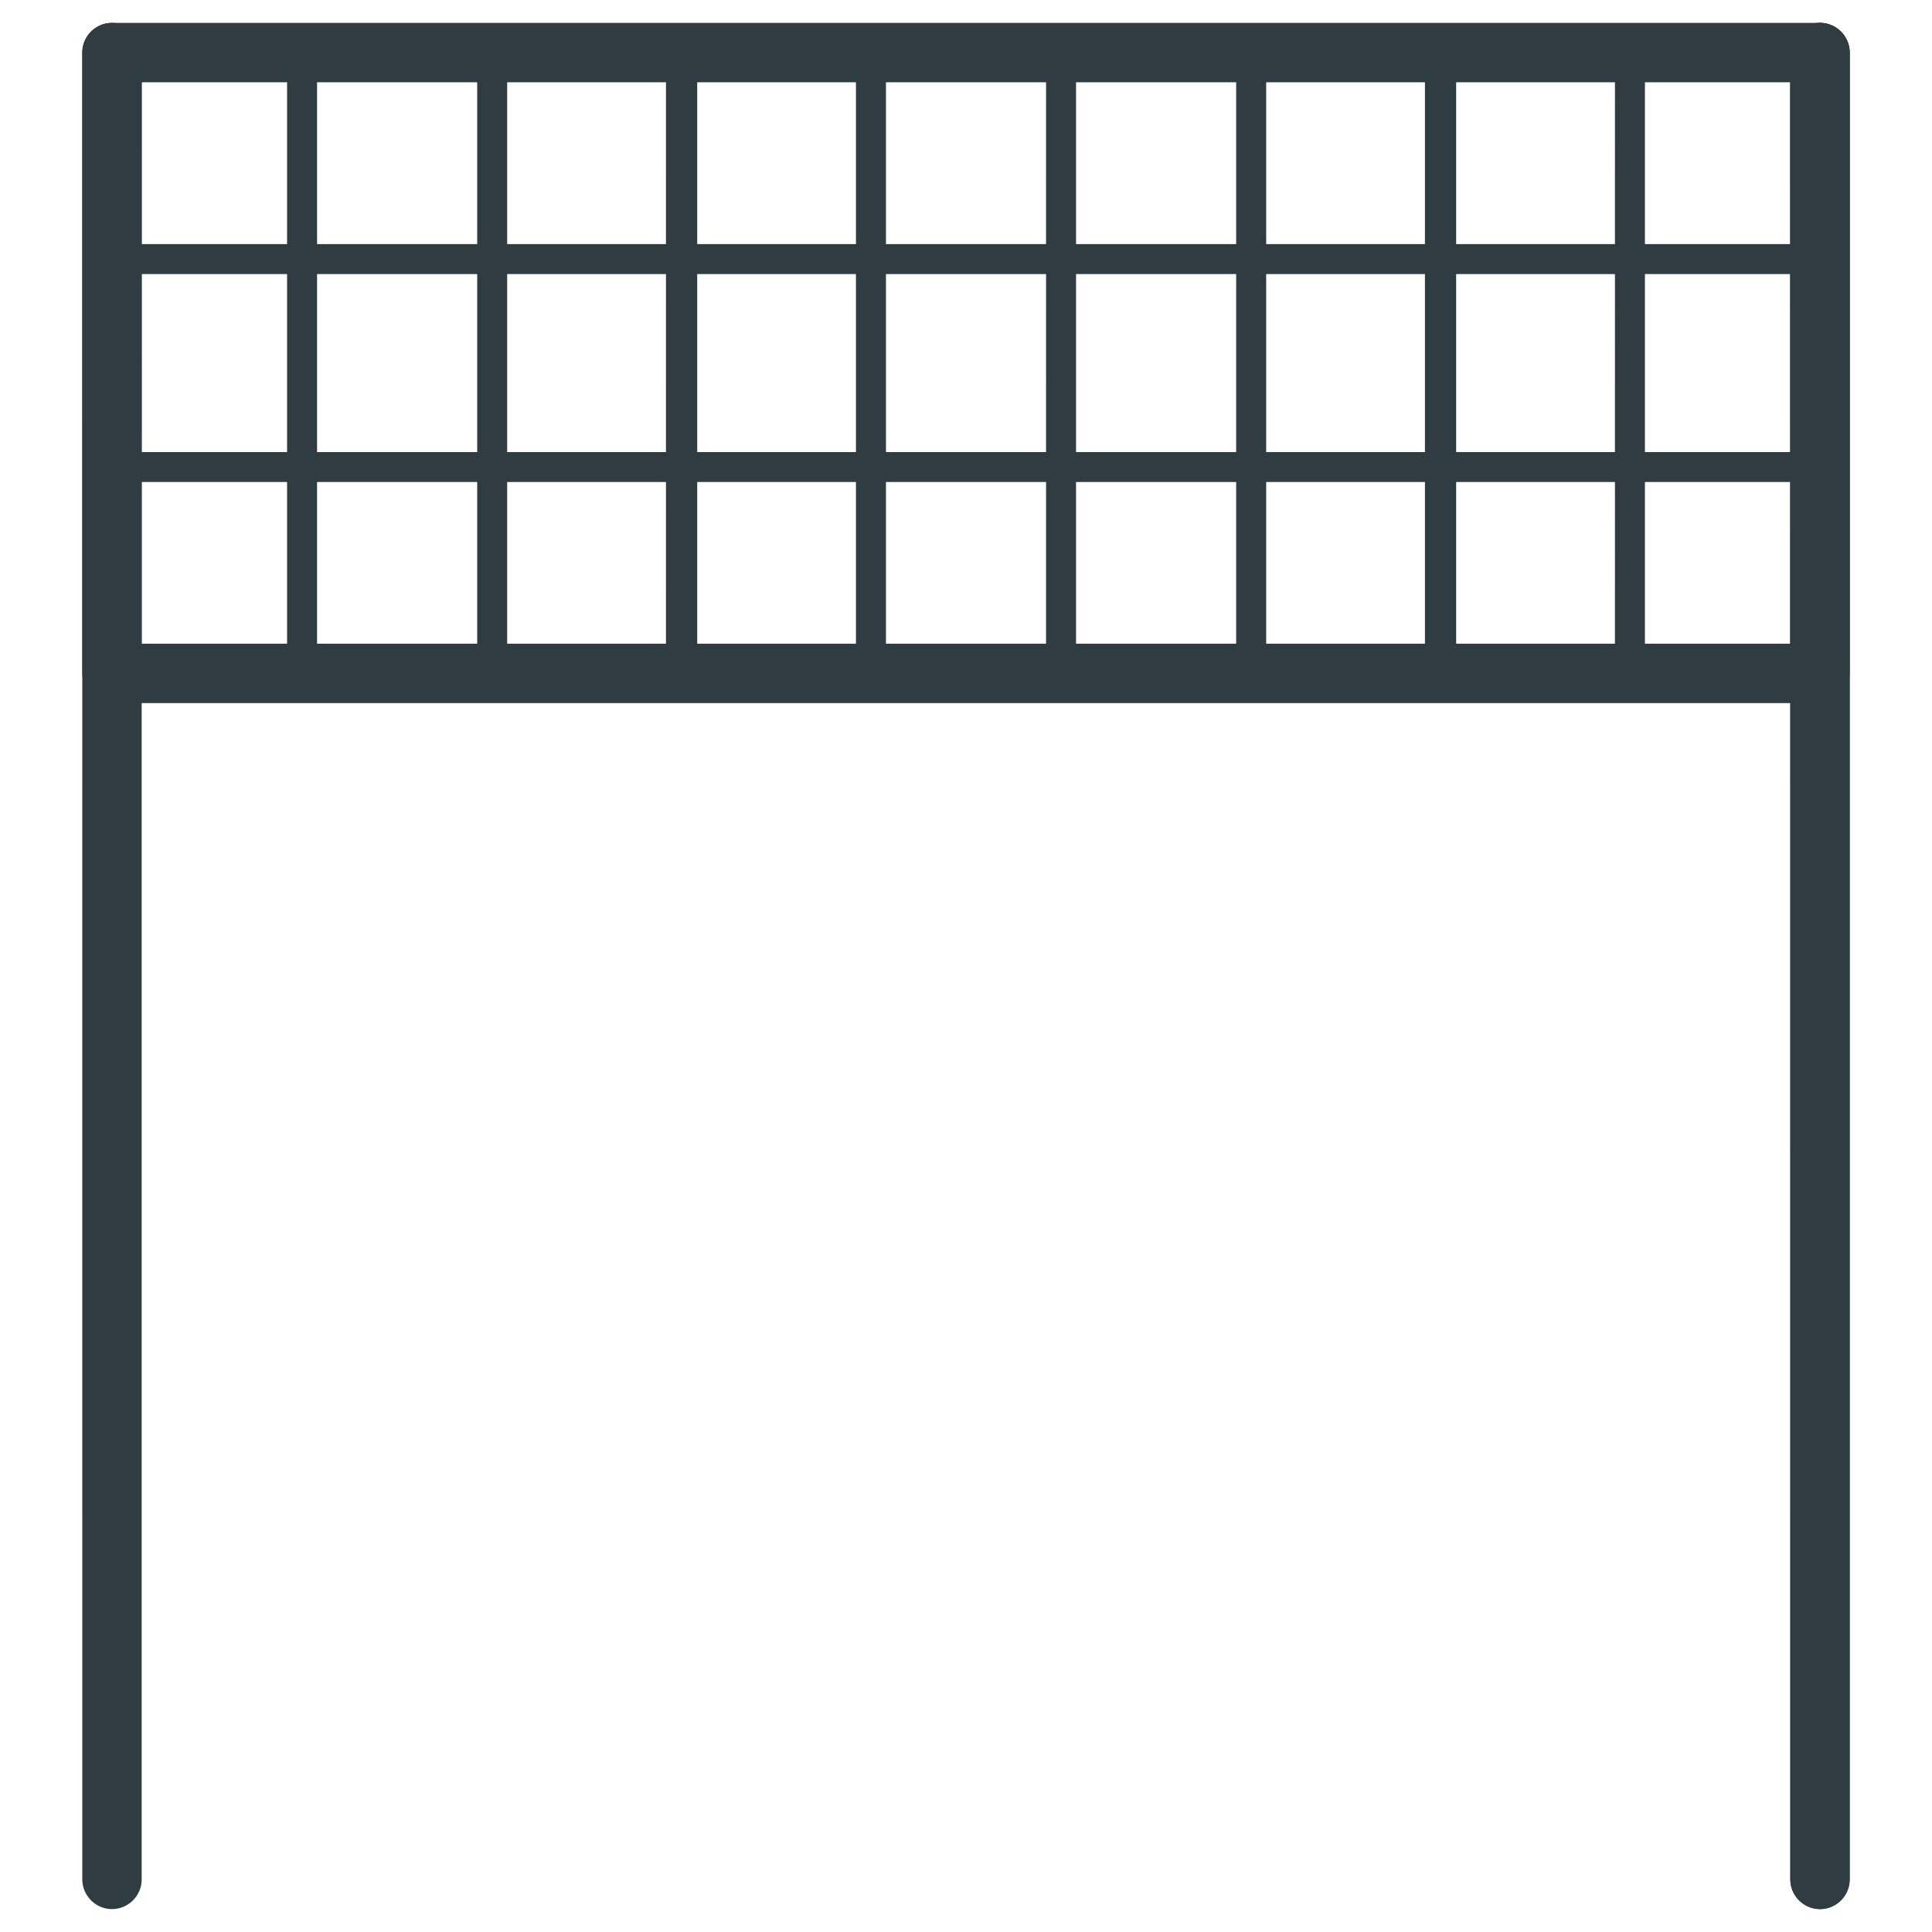 <?xml version="1.0" encoding="UTF-8"?>
<!-- Uploaded to: SVG Repo, www.svgrepo.com, Generator: SVG Repo Mixer Tools -->
<svg width="800px" height="800px" version="1.1" viewBox="144 144 512 512" xmlns="http://www.w3.org/2000/svg">
 <g fill="#2f3c42">
  <path d="m626.32 649.93c-4.328 0-7.871-3.543-7.871-7.871l-0.004-484.13c0-4.328 3.543-7.871 7.871-7.871s7.871 3.543 7.871 7.871v484.13c0.004 4.332-3.539 7.871-7.867 7.871z"/>
  <path d="m626.32 330.33h-452.64c-4.328 0-7.871-3.543-7.871-7.871l-0.004-164.53c0-4.328 3.543-7.871 7.871-7.871h452.64c4.328 0 7.871 3.543 7.871 7.871v164.52c0.004 4.332-3.539 7.875-7.867 7.875zm-444.77-15.746h436.9l-0.004-148.78h-436.89z"/>
  <path d="m224.06 216.58h-50.379c-2.363 0-3.938-1.574-3.938-3.938v-54.711c0-2.363 1.574-3.938 3.938-3.938h50.383c2.363 0 3.938 1.574 3.938 3.938v54.711c-0.004 2.363-1.973 3.938-3.941 3.938zm-46.445-7.875h42.508v-46.836h-42.508z"/>
  <path d="m274.44 216.58h-50.383c-2.363 0-3.938-1.574-3.938-3.938v-54.711c0-2.363 1.574-3.938 3.938-3.938h50.383c2.363 0 3.938 1.574 3.938 3.938v54.711c-0.004 2.363-1.973 3.938-3.938 3.938zm-46.445-7.875h42.508v-46.836h-42.508z"/>
  <path d="m324.43 216.58h-49.984c-2.363 0-3.938-1.574-3.938-3.938v-54.711c0-2.363 1.574-3.938 3.938-3.938h50.383c2.363 0 3.938 1.574 3.938 3.938v54.711c-0.398 2.363-1.973 3.938-4.336 3.938zm-46.051-7.875h42.508v-46.836h-42.508z"/>
  <path d="m374.81 216.58h-50.383c-2.363 0-3.938-1.574-3.938-3.938l0.004-54.711c0-2.363 1.574-3.938 3.938-3.938h50.383c2.363 0 3.938 1.574 3.938 3.938v54.711c-0.008 2.363-1.582 3.938-3.941 3.938zm-46.445-7.875h42.508v-46.836h-42.508z"/>
  <path d="m425.19 216.58h-50.379c-2.363 0-3.938-1.574-3.938-3.938v-54.711c0-2.363 1.574-3.938 3.938-3.938h50.383c2.363 0 3.938 1.574 3.938 3.938v54.711c-0.004 2.363-1.973 3.938-3.941 3.938zm-46.445-7.875h42.508l0.004-46.836h-42.512z"/>
  <path d="m224.06 271.68h-50.379c-2.363 0-3.938-1.574-3.938-3.938v-55.102c0-2.363 1.574-3.938 3.938-3.938h50.383c2.363 0 3.938 1.574 3.938 3.938v54.711c-0.004 2.359-1.973 4.328-3.941 4.328zm-46.445-7.871h42.508v-47.23h-42.508z"/>
  <path d="m274.44 271.68h-50.383c-2.363 0-3.938-1.574-3.938-3.938v-55.102c0-2.363 1.574-3.938 3.938-3.938h50.383c2.363 0 3.938 1.574 3.938 3.938v54.711c-0.004 2.359-1.973 4.328-3.938 4.328zm-46.445-7.871h42.508v-47.23h-42.508z"/>
  <path d="m324.43 271.68h-49.984c-2.363 0-3.938-1.574-3.938-3.938v-55.102c0-2.363 1.574-3.938 3.938-3.938h50.383c2.363 0 3.938 1.574 3.938 3.938v54.711c-0.398 2.359-1.973 4.328-4.336 4.328zm-46.051-7.871h42.508v-47.23h-42.508z"/>
  <path d="m374.81 271.68h-50.383c-2.363 0-3.938-1.574-3.938-3.938l0.004-55.102c0-2.363 1.574-3.938 3.938-3.938h50.383c2.363 0 3.938 1.574 3.938 3.938v54.711c-0.008 2.359-1.582 4.328-3.941 4.328zm-46.445-7.871h42.508v-47.23h-42.508z"/>
  <path d="m425.19 271.68h-50.379c-2.363 0-3.938-1.574-3.938-3.938v-55.102c0-2.363 1.574-3.938 3.938-3.938h50.383c2.363 0 3.938 1.574 3.938 3.938v54.711c-0.004 2.359-1.973 4.328-3.941 4.328zm-46.445-7.871h42.508l0.004-47.23h-42.512z"/>
  <path d="m224.06 326.39h-50.379c-2.363 0-3.938-1.574-3.938-3.938v-54.707c0-2.363 1.574-3.938 3.938-3.938h50.383c2.363 0 3.938 1.574 3.938 3.938v54.711c-0.004 1.965-1.973 3.934-3.941 3.934zm-46.445-7.871h42.508v-46.84h-42.508z"/>
  <path d="m274.44 326.39h-50.383c-2.363 0-3.938-1.574-3.938-3.938v-54.707c0-2.363 1.574-3.938 3.938-3.938h50.383c2.363 0 3.938 1.574 3.938 3.938v54.711c-0.004 1.965-1.973 3.934-3.938 3.934zm-46.445-7.871h42.508v-46.84h-42.508z"/>
  <path d="m324.43 326.39h-49.984c-2.363 0-3.938-1.574-3.938-3.938v-54.707c0-2.363 1.574-3.938 3.938-3.938h50.383c2.363 0 3.938 1.574 3.938 3.938v54.711c-0.398 1.965-1.973 3.934-4.336 3.934zm-46.051-7.871h42.508v-46.84h-42.508z"/>
  <path d="m374.81 326.39h-50.383c-2.363 0-3.938-1.574-3.938-3.938l0.004-54.707c0-2.363 1.574-3.938 3.938-3.938h50.383c2.363 0 3.938 1.574 3.938 3.938v54.711c-0.008 1.965-1.582 3.934-3.941 3.934zm-46.445-7.871h42.508v-46.84h-42.508z"/>
  <path d="m425.19 326.39h-50.379c-2.363 0-3.938-1.574-3.938-3.938v-54.707c0-2.363 1.574-3.938 3.938-3.938h50.383c2.363 0 3.938 1.574 3.938 3.938v54.711c-0.004 1.965-1.973 3.934-3.941 3.934zm-46.445-7.871h42.508l0.004-46.84h-42.512z"/>
  <path d="m475.57 216.58h-50.383c-2.363 0-3.938-1.574-3.938-3.938l0.004-54.711c0-2.363 1.574-3.938 3.938-3.938h50.383c2.363 0 3.938 1.574 3.938 3.938v54.711c-0.004 2.363-1.973 3.938-3.941 3.938zm-46.445-7.875h42.508v-46.836h-42.508z"/>
  <path d="m525.56 216.58h-49.988c-2.363 0-3.938-1.574-3.938-3.938v-54.711c0-2.363 1.574-3.938 3.938-3.938h50.383c2.363 0 3.938 1.574 3.938 3.938v54.711c-0.398 2.363-1.973 3.938-4.332 3.938zm-46.051-7.875h42.508v-46.836h-42.508z"/>
  <path d="m575.94 216.58h-50.379c-2.363 0-3.938-1.574-3.938-3.938v-54.711c0-2.363 1.574-3.938 3.938-3.938h50.383c2.363 0 3.938 1.574 3.938 3.938v54.711c-0.004 2.363-1.578 3.938-3.941 3.938zm-46.445-7.875h42.508l0.004-46.836h-42.512z"/>
  <path d="m626.32 216.58h-50.383c-2.363 0-3.938-1.574-3.938-3.938l0.004-54.711c0-2.363 1.574-3.938 3.938-3.938h50.383c2.363 0 3.938 1.574 3.938 3.938v54.711c-0.008 2.363-1.973 3.938-3.941 3.938zm-46.445-7.875h42.508v-46.836h-42.508z"/>
  <path d="m475.57 271.68h-50.383c-2.363 0-3.938-1.574-3.938-3.938l0.004-55.102c0-2.363 1.574-3.938 3.938-3.938h50.383c2.363 0 3.938 1.574 3.938 3.938v54.711c-0.004 2.359-1.973 4.328-3.941 4.328zm-46.445-7.871h42.508v-47.23h-42.508z"/>
  <path d="m525.56 271.68h-49.988c-2.363 0-3.938-1.574-3.938-3.938v-55.102c0-2.363 1.574-3.938 3.938-3.938h50.383c2.363 0 3.938 1.574 3.938 3.938v54.711c-0.398 2.359-1.973 4.328-4.332 4.328zm-46.051-7.871h42.508v-47.23h-42.508z"/>
  <path d="m575.94 271.68h-50.379c-2.363 0-3.938-1.574-3.938-3.938v-55.102c0-2.363 1.574-3.938 3.938-3.938h50.383c2.363 0 3.938 1.574 3.938 3.938v54.711c-0.004 2.359-1.578 4.328-3.941 4.328zm-46.445-7.871h42.508l0.004-47.23h-42.512z"/>
  <path d="m626.32 271.68h-50.383c-2.363 0-3.938-1.574-3.938-3.938l0.004-55.102c0-2.363 1.574-3.938 3.938-3.938h50.383c2.363 0 3.938 1.574 3.938 3.938v54.711c-0.008 2.359-1.973 4.328-3.941 4.328zm-46.445-7.871h42.508v-47.23h-42.508z"/>
  <path d="m475.57 326.39h-50.383c-2.363 0-3.938-1.574-3.938-3.938l0.004-54.707c0-2.363 1.574-3.938 3.938-3.938h50.383c2.363 0 3.938 1.574 3.938 3.938v54.711c-0.004 1.965-1.973 3.934-3.941 3.934zm-46.445-7.871h42.508v-46.84h-42.508z"/>
  <path d="m525.56 326.39h-49.988c-2.363 0-3.938-1.574-3.938-3.938v-54.707c0-2.363 1.574-3.938 3.938-3.938h50.383c2.363 0 3.938 1.574 3.938 3.938v54.711c-0.398 1.965-1.973 3.934-4.332 3.934zm-46.051-7.871h42.508v-46.84h-42.508z"/>
  <path d="m575.94 326.39h-50.379c-2.363 0-3.938-1.574-3.938-3.938v-54.707c0-2.363 1.574-3.938 3.938-3.938h50.383c2.363 0 3.938 1.574 3.938 3.938v54.711c-0.004 1.965-1.578 3.934-3.941 3.934zm-46.445-7.871h42.508l0.004-46.84h-42.512z"/>
  <path d="m626.32 326.39h-50.383c-2.363 0-3.938-1.574-3.938-3.938l0.004-54.707c0-2.363 1.574-3.938 3.938-3.938h50.383c2.363 0 3.938 1.574 3.938 3.938v54.711c-0.008 1.965-1.973 3.934-3.941 3.934zm-46.445-7.871h42.508v-46.84h-42.508z"/>
  <path d="m173.68 649.93c-4.328 0-7.871-3.543-7.871-7.871l-0.004-484.13c0-4.328 3.543-7.871 7.871-7.871s7.871 3.543 7.871 7.871v484.13c0.004 4.332-3.539 7.871-7.867 7.871z"/>
  <path d="m626.32 649.93c-4.328 0-7.871-3.543-7.871-7.871l-0.004-484.13c0-4.328 3.543-7.871 7.871-7.871s7.871 3.543 7.871 7.871v484.13c0.004 4.332-3.539 7.871-7.867 7.871z"/>
 </g>
</svg>